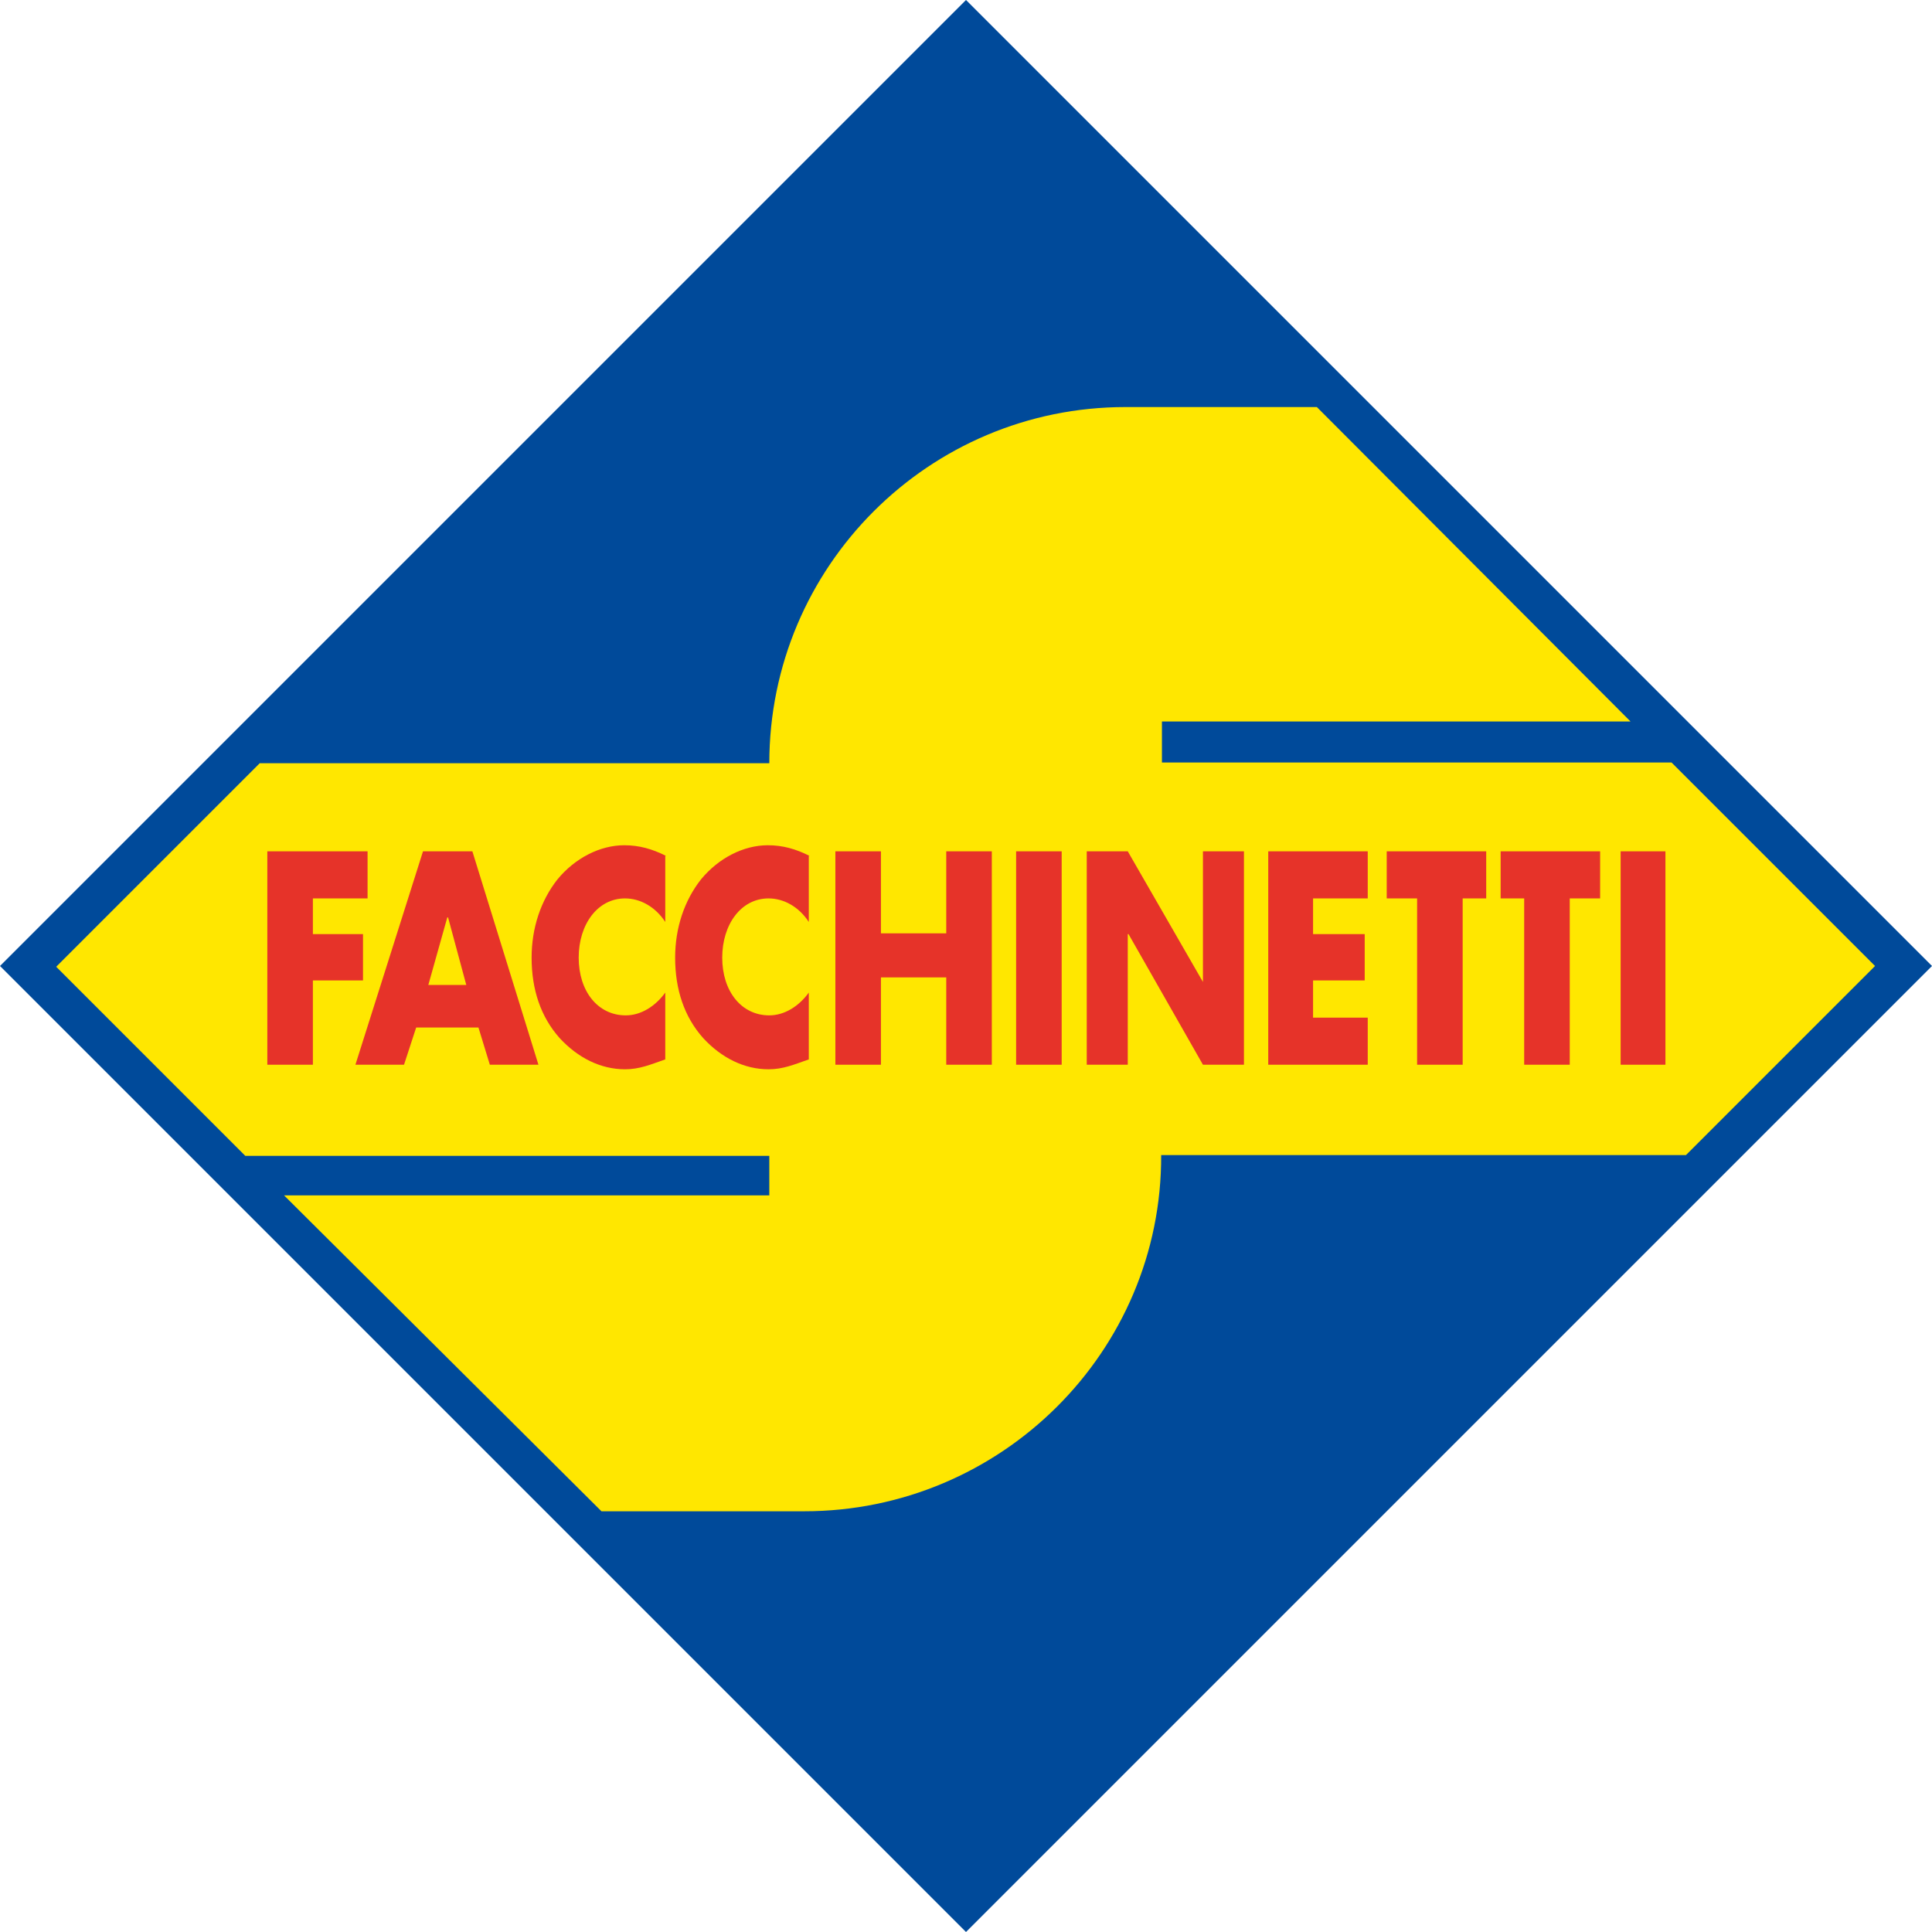 <?xml version="1.0" encoding="UTF-8"?>
<svg xmlns="http://www.w3.org/2000/svg" xmlns:xlink="http://www.w3.org/1999/xlink" version="1.1" id="Calque_1" x="0px" y="0px" viewBox="0 0 254.4 254.4" style="enable-background:new 0 0 254.4 254.4;" xml:space="preserve">
<style type="text/css">
	.st0{fill:#004A9A;}
	.st1{fill:#FFE700;}
	.st2{fill:#E63329;}
</style>
<g>
	<polygon class="st0" points="127.2,-0 254.4,127.2 127.2,254.4 0,127.2  "></polygon>
	<path class="st1" d="M105.9,199H79.2l-41.8-41.6H101.3v-5.2h-69L7.4,127.3l26.8-26.8H101.3   c0-25.9,21-46.9,46.9-46.9h25.2l41.3,41.4H153v5.4h67.1l26.8,26.8L222,152.1h-69.1   C153,178,131.8,199,105.9,199L105.9,199z"></path>
	<polygon class="st2" points="48.4,118.3 48.4,112.1 35.2,112.1 35.2,140.2 41.2,140.2 41.2,129.1    47.8,129.1 47.8,123 41.2,123 41.2,118.3  "></polygon>
	<path class="st2" d="M63,135.3l1.5,4.9h6.4l-8.7-28.1h-6.5l-8.9,28.1h6.4L54.8,135.3H63L63,135.3z M61.4,129.7   h-5l2.5-8.9H59L61.4,129.7L61.4,129.7z"></path>
	<path class="st2" d="M87.7,112.7c-1.8-0.9-3.5-1.4-5.5-1.4c-3.2,0-6.5,1.7-8.8,4.5c-2.2,2.8-3.4,6.4-3.4,10.3   c0,4.2,1.2,7.8,3.7,10.6c2.4,2.6,5.4,4.1,8.6,4.1c1.9,0,3.3-0.6,5.3-1.3v-8.8c-1.3,1.8-3.2,3-5.2,3   c-3.7,0-6.2-3.2-6.2-7.6s2.5-7.8,6.1-7.8c2,0,4,1.1,5.3,3.1v-8.7H87.7z"></path>
	<path class="st2" d="M106.6,112.7c-1.8-0.9-3.5-1.4-5.5-1.4c-3.2,0-6.5,1.7-8.8,4.5c-2.2,2.8-3.4,6.4-3.4,10.3   c0,4.2,1.2,7.8,3.7,10.6c2.4,2.6,5.4,4.1,8.6,4.1c1.9,0,3.3-0.6,5.3-1.3v-8.8c-1.3,1.8-3.2,3-5.2,3   c-3.7,0-6.2-3.2-6.2-7.6s2.5-7.8,6.1-7.8c2,0,4,1.1,5.3,3.1v-8.7H106.6z"></path>
	<polygon class="st2" points="116,122.9 116,112.1 110,112.1 110,140.2 116,140.2 116,128.7    124.6,128.7 124.6,140.2 130.6,140.2 130.6,112.1 124.6,112.1 124.6,122.9  "></polygon>
	<polygon class="st2" points="139.8,112.1 133.8,112.1 133.8,140.2 139.8,140.2  "></polygon>
	<polygon class="st2" points="143.1,140.2 148.5,140.2 148.5,123 148.6,123 158.4,140.2    163.8,140.2 163.8,112.1 158.4,112.1 158.4,129.3 158.4,129.3 148.5,112.1    143.1,112.1  "></polygon>
	<polygon class="st2" points="180.1,118.3 180.1,112.1 167,112.1 167,140.2 180.1,140.2    180.1,134 172.9,134 172.9,129.1 179.7,129.1 179.7,123 172.9,123    172.9,118.3  "></polygon>
	<polygon class="st2" points="192.6,118.3 195.7,118.3 195.7,112.1 182.6,112.1 182.6,118.3    186.6,118.3 186.6,140.2 192.6,140.2  "></polygon>
	<polygon class="st2" points="219.3,112.1 213.4,112.1 213.4,140.2 219.3,140.2  "></polygon>
	<polygon class="st2" points="206.7,118.3 210.7,118.3 210.7,112.1 197.6,112.1 197.6,118.3    200.7,118.3 200.7,140.2 206.7,140.2  "></polygon>
</g>
</svg>
